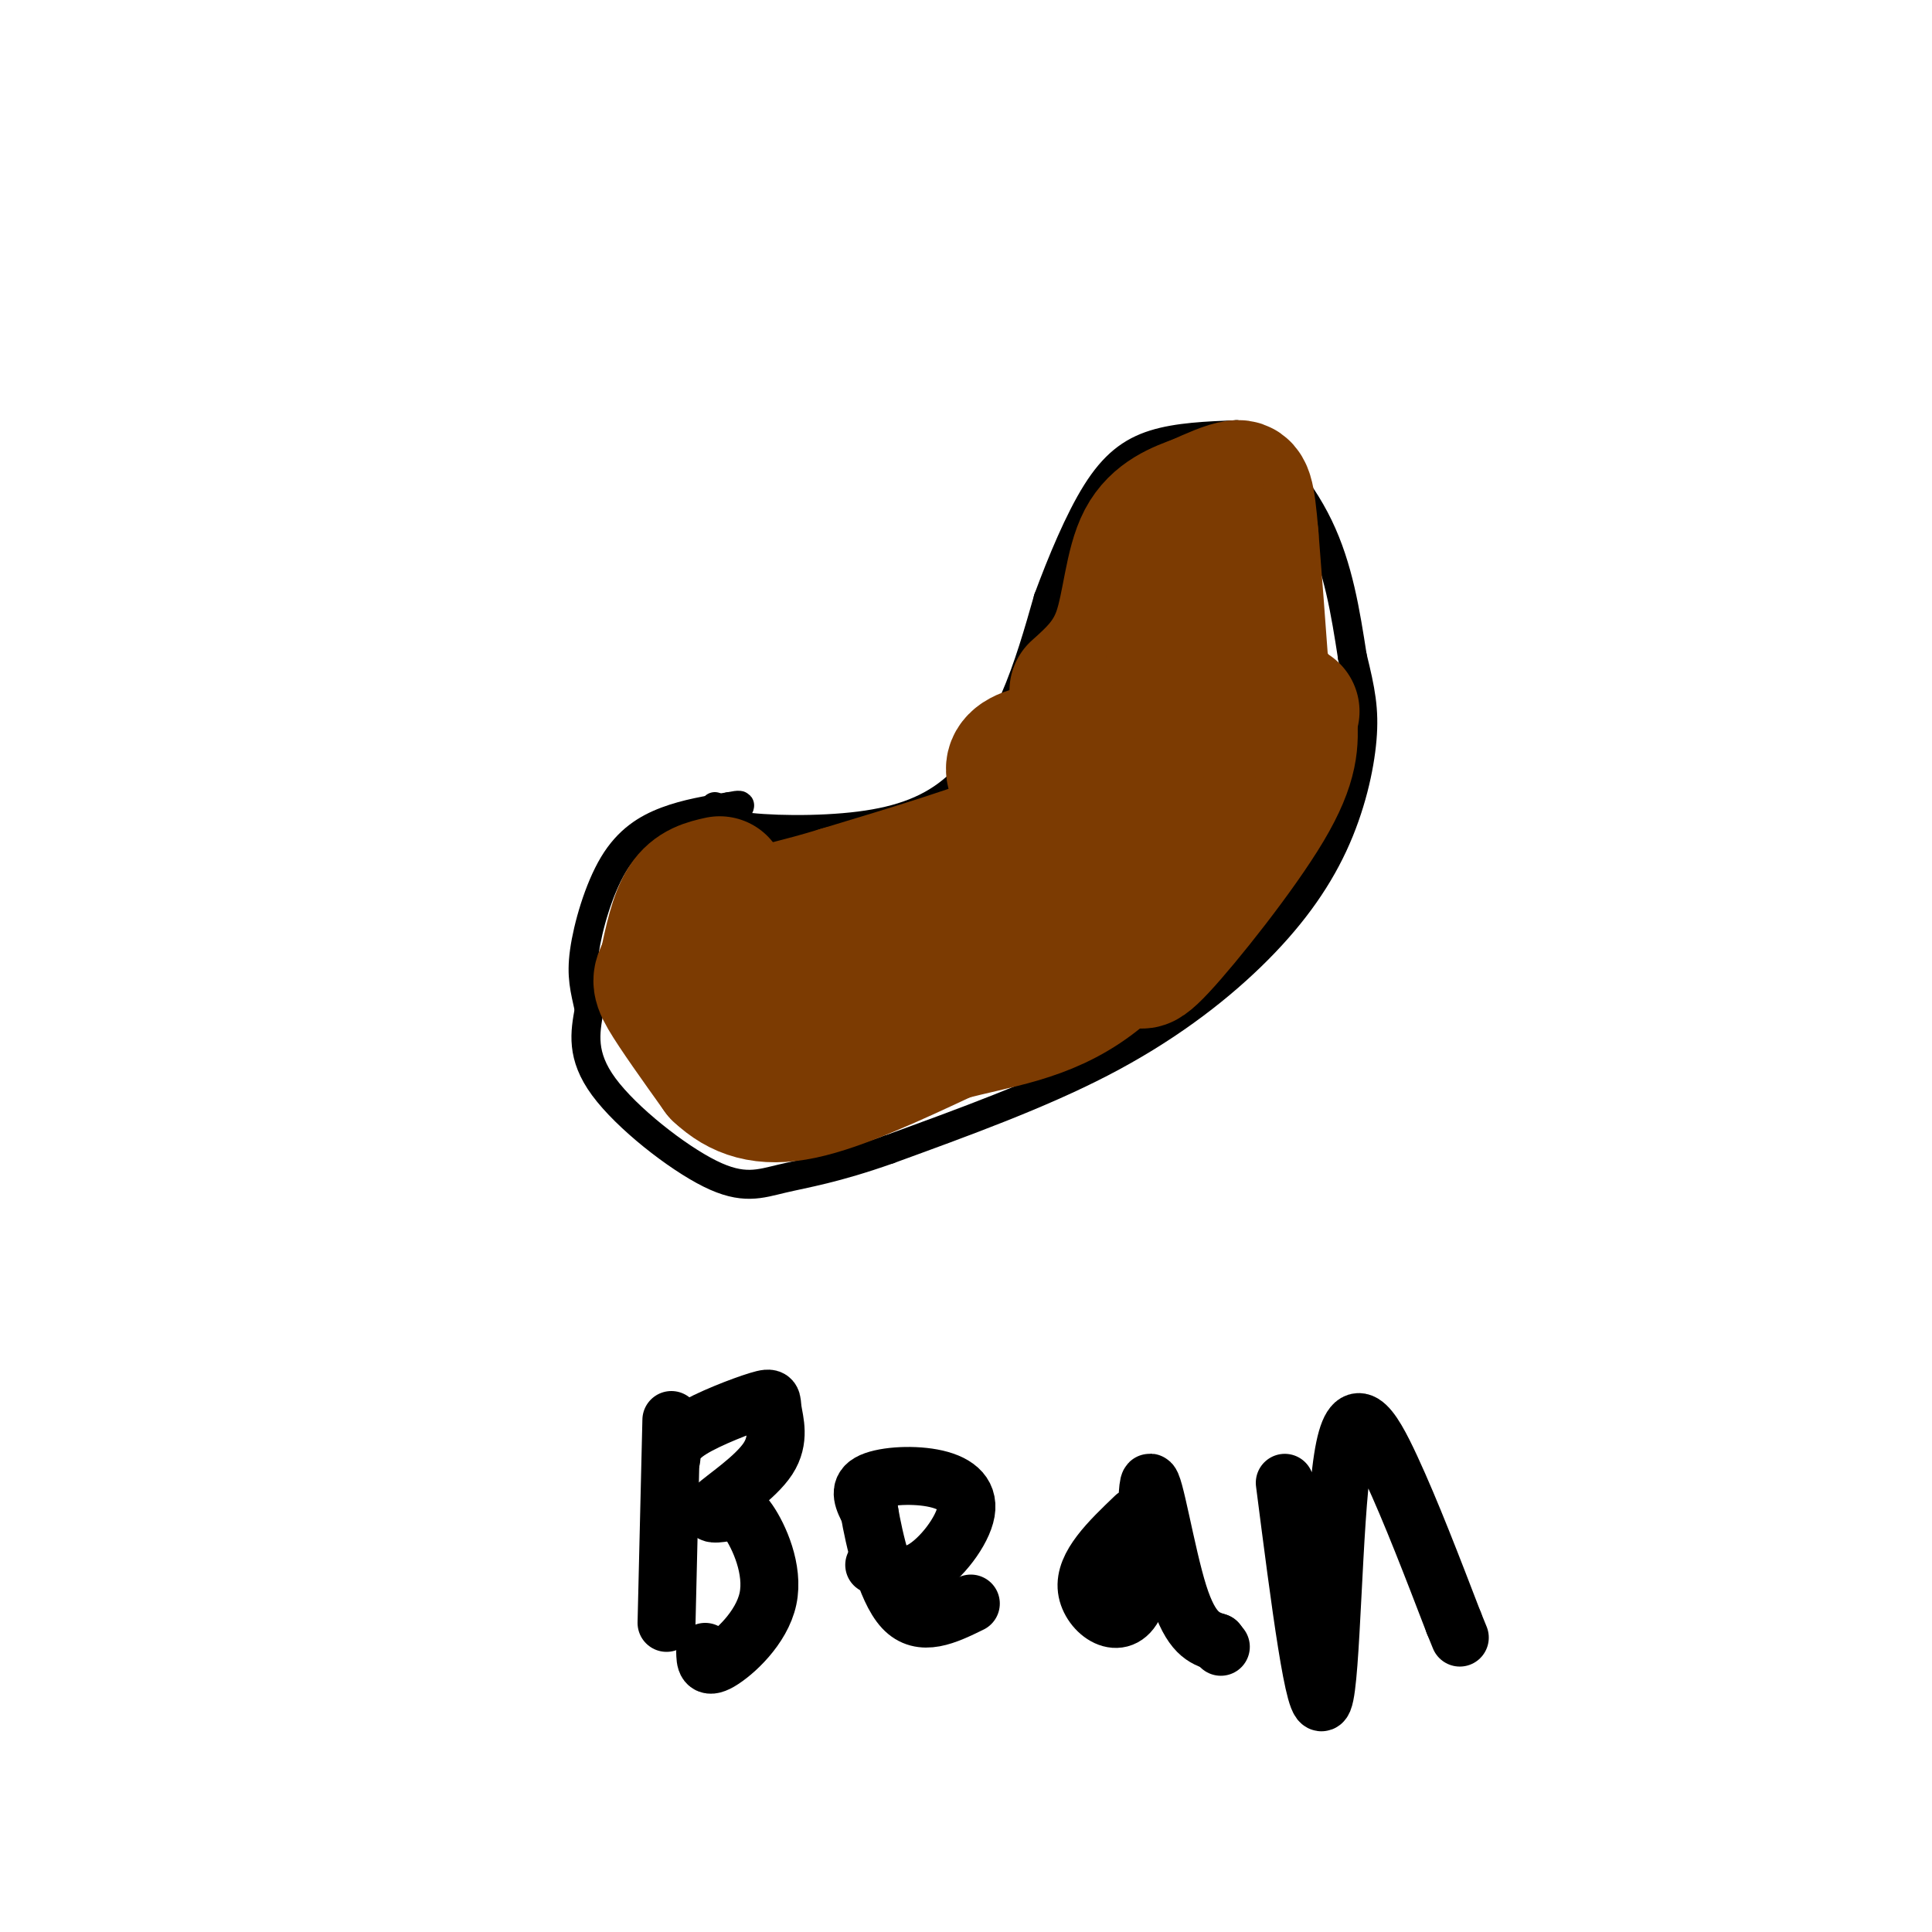 <svg viewBox='0 0 400 400' version='1.1' xmlns='http://www.w3.org/2000/svg' xmlns:xlink='http://www.w3.org/1999/xlink'><g fill='none' stroke='rgb(0,0,0)' stroke-width='6' stroke-linecap='round' stroke-linejoin='round'><path d='M148,167c-0.196,1.558 -0.392,3.116 5,4c5.392,0.884 16.373,1.093 25,0c8.627,-1.093 14.900,-3.486 20,-8c5.100,-4.514 9.029,-11.147 12,-18c2.971,-6.853 4.986,-13.927 7,-21'/><path d='M217,124c2.833,-7.655 6.417,-16.292 10,-22c3.583,-5.708 7.167,-8.488 12,-10c4.833,-1.512 10.917,-1.756 17,-2'/><path d='M256,90c6.111,2.711 12.889,10.489 17,19c4.111,8.511 5.556,17.756 7,27'/><path d='M280,136c1.719,6.987 2.516,10.955 2,17c-0.516,6.045 -2.344,14.167 -6,22c-3.656,7.833 -9.138,15.378 -17,23c-7.862,7.622 -18.103,15.321 -31,22c-12.897,6.679 -28.448,12.340 -44,18'/><path d='M184,238c-11.222,3.968 -17.276,4.888 -22,6c-4.724,1.112 -8.118,2.415 -15,-1c-6.882,-3.415 -17.252,-11.547 -22,-18c-4.748,-6.453 -3.874,-11.226 -3,-16'/><path d='M122,209c-0.920,-4.236 -1.721,-6.826 -1,-12c0.721,-5.174 2.963,-12.931 6,-18c3.037,-5.069 6.868,-7.448 11,-9c4.132,-1.552 8.566,-2.276 13,-3'/><path d='M151,167c2.500,-0.500 2.250,-0.250 2,0'/></g>
<g fill='none' stroke='rgb(124,59,2)' stroke-width='28' stroke-linecap='round' stroke-linejoin='round'><path d='M149,183c-2.583,0.583 -5.167,1.167 -7,4c-1.833,2.833 -2.917,7.917 -4,13'/><path d='M138,200c-1.111,2.644 -1.889,2.756 0,6c1.889,3.244 6.444,9.622 11,16'/><path d='M149,222c4.156,3.911 9.044,5.689 17,4c7.956,-1.689 18.978,-6.844 30,-12'/><path d='M196,214c10.044,-2.756 20.156,-3.644 30,-11c9.844,-7.356 19.422,-21.178 29,-35'/><path d='M255,168c6.200,-6.378 7.200,-4.822 7,-13c-0.200,-8.178 -1.600,-26.089 -3,-44'/><path d='M259,111c-0.778,-9.200 -1.222,-10.200 -3,-10c-1.778,0.200 -4.889,1.600 -8,3'/><path d='M248,104c-3.536,1.286 -8.375,3.000 -11,8c-2.625,5.000 -3.036,13.286 -5,19c-1.964,5.714 -5.482,8.857 -9,12'/><path d='M231,152c0.500,2.833 1.000,5.667 -2,9c-3.000,3.333 -9.500,7.167 -16,11'/><path d='M213,172c-9.167,4.000 -24.083,8.500 -39,13'/><path d='M174,185c-8.962,2.735 -11.866,3.073 -14,4c-2.134,0.927 -3.498,2.442 -3,5c0.498,2.558 2.856,6.159 6,8c3.144,1.841 7.072,1.920 11,2'/><path d='M174,204c6.506,-0.826 17.270,-3.892 25,-8c7.730,-4.108 12.427,-9.260 16,-12c3.573,-2.740 6.021,-3.069 8,-7c1.979,-3.931 3.490,-11.466 5,-19'/><path d='M228,158c-2.119,-3.595 -9.917,-3.083 -14,-2c-4.083,1.083 -4.452,2.738 -4,4c0.452,1.262 1.726,2.131 3,3'/><path d='M243,136c2.089,0.244 4.178,0.489 5,4c0.822,3.511 0.378,10.289 1,12c0.622,1.711 2.311,-1.644 4,-5'/><path d='M253,147c2.578,-3.000 7.022,-8.000 9,-6c1.978,2.000 1.489,11.000 1,20'/><path d='M263,161c-4.167,6.833 -15.083,13.917 -26,21'/><path d='M237,195c-1.067,3.244 -2.133,6.489 3,1c5.133,-5.489 16.467,-19.711 22,-29c5.533,-9.289 5.267,-13.644 5,-18'/><path d='M267,149c0.833,-3.000 0.417,-1.500 0,0'/></g>
<g fill='none' stroke='rgb(0,0,0)' stroke-width='12' stroke-linecap='round' stroke-linejoin='round'><path d='M139,294c0.000,0.000 -1.000,42.000 -1,42'/><path d='M139,302c0.179,-1.856 0.359,-3.712 4,-6c3.641,-2.288 10.744,-5.008 14,-6c3.256,-0.992 2.667,-0.256 3,2c0.333,2.256 1.590,6.030 -1,10c-2.590,3.970 -9.026,8.134 -11,10c-1.974,1.866 0.513,1.433 3,1'/><path d='M151,313c0.978,-0.148 1.922,-1.019 4,2c2.078,3.019 5.290,9.928 4,16c-1.290,6.072 -7.083,11.306 -10,13c-2.917,1.694 -2.959,-0.153 -3,-2'/><path d='M181,324c3.099,1.571 6.198,3.142 10,1c3.802,-2.142 8.308,-7.997 9,-12c0.692,-4.003 -2.429,-6.155 -7,-7c-4.571,-0.845 -10.592,-0.384 -13,1c-2.408,1.384 -1.204,3.692 0,6'/><path d='M180,313c0.933,5.422 3.267,15.978 7,20c3.733,4.022 8.867,1.511 14,-1'/><path d='M235,314c-5.303,5.075 -10.606,10.150 -10,15c0.606,4.850 7.121,9.475 10,3c2.879,-6.475 2.121,-24.051 3,-25c0.879,-0.949 3.394,14.729 6,23c2.606,8.271 5.303,9.136 8,10'/><path d='M252,340c1.333,1.667 0.667,0.833 0,0'/><path d='M266,307c3.149,24.542 6.298,49.083 8,45c1.702,-4.083 1.958,-36.792 4,-50c2.042,-13.208 5.869,-6.917 10,2c4.131,8.917 8.565,20.458 13,32'/><path d='M301,336c2.167,5.333 1.083,2.667 0,0'/></g>
</svg>